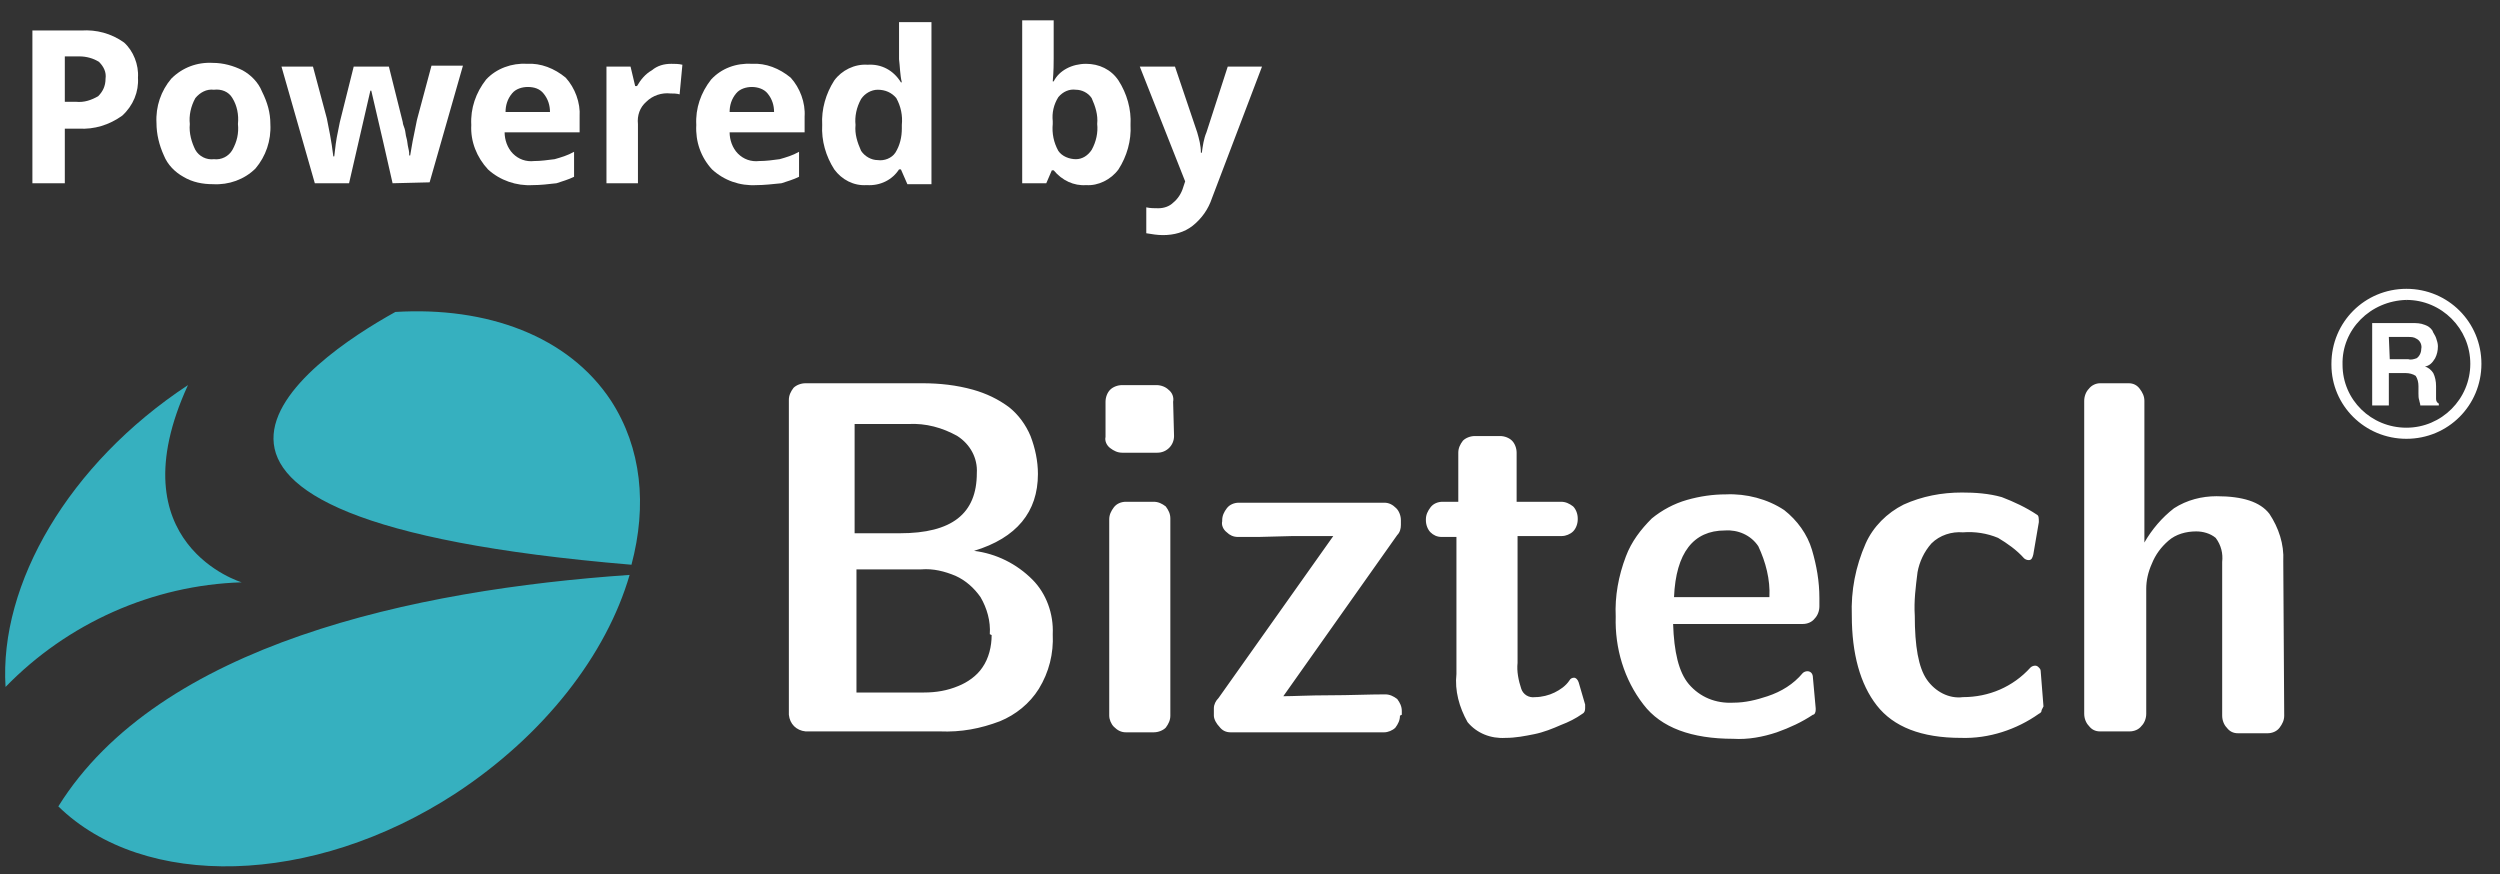 <svg width="123" height="43" viewBox="0 0 123 43" fill="none" xmlns="http://www.w3.org/2000/svg">
<rect x="0" y="0" width="123" height="43" fill="#333333" stroke="none"/>
<g clip-path="url(#clip0_184_8201)">
<path d="M30.066 19.721C31.569 22.045 31.843 24.869 31.068 27.785C3.872 25.507 15.17 17.717 19.452 15.348C23.962 15.075 27.971 16.533 30.066 19.721ZM30.977 28.286C29.838 32.203 26.786 36.167 22.413 39.037C15.352 43.638 7.061 43.774 2.87 39.674C7.835 31.702 20.363 29.015 30.977 28.286ZM0.273 33.798C3.325 30.655 7.516 28.787 11.89 28.65C11.89 28.65 5.649 26.782 9.248 18.947C3.371 22.819 -0.046 28.741 0.273 33.798Z" fill="#36B0BF"/>
<path d="M51.795 31.201C51.841 32.158 51.613 33.069 51.112 33.889C50.657 34.618 49.973 35.165 49.199 35.484C48.242 35.848 47.285 36.03 46.238 35.985H39.632C39.177 35.939 38.858 35.62 38.812 35.165V19.676C38.812 19.448 38.904 19.266 39.04 19.084C39.177 18.947 39.405 18.856 39.632 18.856H45.372C46.238 18.856 47.058 18.947 47.878 19.175C48.516 19.357 49.108 19.631 49.654 20.041C50.11 20.405 50.474 20.906 50.702 21.453C50.93 22.045 51.066 22.683 51.066 23.32C51.066 25.188 50.019 26.464 47.923 27.102C49.017 27.238 50.019 27.739 50.793 28.514C51.477 29.197 51.841 30.199 51.795 31.201ZM48.06 23.275C48.105 22.546 47.741 21.863 47.103 21.453C46.374 21.043 45.554 20.815 44.689 20.861H42.047V26.236H44.279C46.83 26.236 48.06 25.279 48.06 23.275ZM48.698 31.201C48.743 30.564 48.561 29.926 48.242 29.379C47.923 28.924 47.513 28.559 47.012 28.331C46.465 28.104 45.919 27.967 45.327 28.013H42.138V34.071H45.463C46.056 34.071 46.602 33.98 47.149 33.752C47.604 33.57 48.06 33.251 48.333 32.841C48.652 32.386 48.789 31.794 48.789 31.247L48.698 31.201ZM57.763 21.453C57.763 21.908 57.399 22.273 56.943 22.273H55.212C54.984 22.273 54.802 22.182 54.62 22.045C54.438 21.908 54.346 21.681 54.392 21.498V19.767C54.392 19.54 54.483 19.312 54.62 19.175C54.757 19.038 54.984 18.947 55.212 18.947H56.898C57.125 18.947 57.353 19.038 57.49 19.175C57.672 19.312 57.763 19.54 57.718 19.767L57.763 21.453ZM57.581 35.21C57.581 35.438 57.49 35.62 57.353 35.803C57.216 35.939 56.989 36.03 56.761 36.03H55.394C55.166 36.03 54.984 35.939 54.802 35.757C54.665 35.62 54.574 35.392 54.574 35.21V25.553C54.574 25.325 54.665 25.143 54.802 24.96C54.939 24.778 55.166 24.687 55.394 24.687H56.761C56.989 24.687 57.171 24.778 57.353 24.915C57.49 25.097 57.581 25.279 57.581 25.507V35.21ZM68.878 35.21C68.878 35.438 68.787 35.62 68.651 35.803C68.514 35.939 68.286 36.03 68.104 36.03H60.542C60.314 36.03 60.132 35.939 59.995 35.757C59.859 35.62 59.722 35.392 59.722 35.21V34.846C59.722 34.664 59.813 34.481 59.95 34.345L65.598 26.373H63.64L61.908 26.418H60.906C60.678 26.418 60.496 26.327 60.36 26.191C60.177 26.054 60.086 25.826 60.132 25.644V25.598C60.132 25.37 60.223 25.188 60.36 25.006C60.496 24.824 60.724 24.733 60.952 24.733H68.104C68.332 24.733 68.514 24.824 68.696 25.006C68.833 25.143 68.924 25.37 68.924 25.598V25.826C68.924 26.008 68.878 26.191 68.742 26.327L63.139 34.254C63.64 34.254 64.414 34.208 65.416 34.208C66.418 34.208 67.329 34.163 68.15 34.163C68.377 34.163 68.559 34.254 68.742 34.39C68.878 34.572 68.969 34.755 68.969 34.983V35.165L68.878 35.21ZM77.989 34.846C77.989 34.983 77.944 35.074 77.853 35.119C77.534 35.347 77.169 35.529 76.805 35.666C76.395 35.848 75.939 36.03 75.484 36.121C75.028 36.212 74.573 36.304 74.072 36.304C73.343 36.349 72.659 36.076 72.204 35.529C71.794 34.8 71.566 33.98 71.657 33.16V26.418H70.928C70.701 26.418 70.518 26.327 70.382 26.191C70.245 26.054 70.154 25.826 70.154 25.598V25.553C70.154 25.325 70.245 25.143 70.382 24.96C70.518 24.778 70.746 24.687 70.974 24.687H71.748V22.273C71.748 22.045 71.839 21.863 71.976 21.681C72.113 21.544 72.341 21.453 72.568 21.453H73.798C74.026 21.453 74.254 21.544 74.39 21.681C74.527 21.817 74.618 22.045 74.618 22.273V24.687H76.805C77.033 24.687 77.215 24.778 77.397 24.915C77.534 25.052 77.625 25.279 77.625 25.507V25.553C77.625 25.78 77.534 26.008 77.397 26.145C77.26 26.282 77.033 26.373 76.85 26.373H74.664V32.614C74.618 33.024 74.709 33.479 74.846 33.889C74.937 34.163 75.21 34.345 75.529 34.299C75.848 34.299 76.213 34.208 76.486 34.071C76.759 33.935 77.033 33.752 77.215 33.479C77.26 33.388 77.352 33.343 77.443 33.343C77.534 33.343 77.625 33.434 77.67 33.57L77.989 34.664V34.846C77.989 34.8 77.989 34.8 77.989 34.846ZM89.514 29.835C89.514 30.063 89.423 30.29 89.287 30.427C89.15 30.609 88.922 30.7 88.695 30.7H82.317C82.362 32.067 82.59 33.069 83.091 33.661C83.638 34.299 84.412 34.618 85.278 34.572C85.87 34.572 86.417 34.436 86.963 34.254C87.647 34.026 88.239 33.661 88.695 33.115C88.74 33.069 88.831 33.024 88.922 33.024C89.059 33.024 89.196 33.115 89.196 33.343L89.332 34.846V34.937C89.332 35.028 89.287 35.165 89.196 35.165C88.649 35.529 88.057 35.803 87.419 36.03C86.736 36.258 86.007 36.395 85.278 36.349C83.228 36.349 81.725 35.803 80.859 34.664C79.903 33.434 79.447 31.885 79.493 30.336C79.447 29.334 79.629 28.331 79.994 27.375C80.267 26.646 80.722 26.054 81.269 25.507C81.77 25.097 82.362 24.778 83 24.596C83.638 24.414 84.276 24.323 84.913 24.323C85.916 24.277 86.963 24.55 87.784 25.097C88.421 25.598 88.922 26.282 89.15 27.056C89.378 27.83 89.514 28.605 89.514 29.425V29.835ZM87.055 29.379C87.1 28.514 86.872 27.648 86.508 26.874C86.144 26.327 85.506 26.054 84.868 26.099C83.319 26.099 82.454 27.193 82.362 29.379H87.055ZM100.448 34.937C100.448 35.028 100.402 35.074 100.311 35.119C99.218 35.894 97.851 36.349 96.484 36.304C94.525 36.304 93.159 35.757 92.339 34.709C91.519 33.661 91.109 32.158 91.109 30.29C91.063 29.06 91.291 27.876 91.792 26.737C92.157 25.917 92.84 25.234 93.66 24.824C94.571 24.414 95.528 24.232 96.53 24.232C97.168 24.232 97.851 24.277 98.489 24.459C99.081 24.687 99.673 24.96 100.22 25.325C100.311 25.37 100.311 25.507 100.311 25.689L100.038 27.284C99.992 27.466 99.947 27.557 99.81 27.557C99.719 27.557 99.628 27.512 99.582 27.466C99.218 27.056 98.762 26.737 98.306 26.464C97.76 26.236 97.168 26.145 96.576 26.191C96.029 26.145 95.437 26.327 95.027 26.737C94.662 27.147 94.434 27.648 94.343 28.149C94.252 28.878 94.161 29.561 94.207 30.29C94.207 31.794 94.389 32.841 94.799 33.434C95.209 34.026 95.892 34.39 96.576 34.299C97.851 34.299 99.035 33.798 99.901 32.841C99.947 32.796 100.038 32.75 100.129 32.75C100.22 32.75 100.265 32.796 100.311 32.841C100.356 32.887 100.402 32.932 100.402 33.024L100.539 34.755L100.448 34.937ZM112.383 35.21C112.383 35.438 112.292 35.62 112.155 35.803C112.018 35.985 111.791 36.076 111.563 36.076H110.105C109.877 36.076 109.695 35.985 109.559 35.803C109.422 35.666 109.331 35.438 109.331 35.21V27.648C109.376 27.238 109.285 26.828 109.012 26.464C108.739 26.236 108.374 26.145 108.055 26.145C107.554 26.145 107.053 26.282 106.689 26.601C106.324 26.919 106.051 27.284 105.869 27.739C105.686 28.149 105.595 28.559 105.595 28.969V35.119C105.595 35.347 105.504 35.575 105.367 35.711C105.231 35.894 105.003 35.985 104.775 35.985H103.318C103.09 35.985 102.908 35.894 102.771 35.711C102.634 35.575 102.543 35.347 102.543 35.119V19.722C102.543 19.494 102.634 19.266 102.771 19.13C102.908 18.947 103.135 18.856 103.318 18.856H104.73C104.957 18.856 105.14 18.947 105.276 19.13C105.413 19.312 105.504 19.494 105.504 19.722V26.692C105.869 26.054 106.37 25.462 106.962 25.006C107.6 24.596 108.329 24.414 109.057 24.414C110.333 24.414 111.198 24.687 111.654 25.279C112.11 25.963 112.383 26.783 112.337 27.603L112.383 35.21Z" fill="white"/>
<path d="M117.531 18.355H118.351C118.533 18.355 118.715 18.401 118.852 18.492C118.943 18.628 118.988 18.811 118.988 18.993V19.357C118.988 19.494 118.988 19.585 119.034 19.722C119.034 19.767 119.079 19.858 119.079 19.949H119.99V19.858C119.899 19.813 119.854 19.722 119.854 19.631C119.854 19.494 119.854 19.357 119.854 19.266V18.993C119.854 18.765 119.808 18.537 119.717 18.355C119.626 18.218 119.489 18.082 119.307 18.036C119.535 17.991 119.672 17.854 119.808 17.626C119.899 17.444 119.945 17.262 119.945 17.034C119.945 16.897 119.899 16.761 119.854 16.624C119.808 16.487 119.717 16.396 119.672 16.259C119.581 16.123 119.444 16.032 119.307 15.986C119.079 15.895 118.897 15.895 118.669 15.895H116.711V19.949H117.531V18.355ZM117.531 16.578H118.487C118.624 16.578 118.761 16.578 118.897 16.669C119.079 16.761 119.171 16.988 119.125 17.171C119.125 17.353 119.034 17.535 118.897 17.626C118.761 17.672 118.624 17.717 118.487 17.672H117.576L117.531 16.578Z" fill="white"/>
<path d="M118.396 21.589C120.446 21.589 122.086 19.949 122.086 17.899C122.086 15.849 120.446 14.21 118.396 14.21C116.346 14.21 114.706 15.849 114.706 17.899C114.706 17.899 114.706 17.899 114.706 17.945C114.706 19.949 116.346 21.589 118.396 21.589ZM118.396 14.756C120.127 14.756 121.539 16.168 121.539 17.899C121.539 19.631 120.127 21.043 118.396 21.043C116.665 21.043 115.253 19.676 115.253 17.945C115.207 16.214 116.619 14.802 118.396 14.756C118.396 14.802 118.351 14.802 118.396 14.756Z" fill="white"/>
<path d="M6.788 3.823C6.833 4.507 6.56 5.19 6.013 5.691C5.375 6.147 4.647 6.374 3.872 6.329H3.189V9.016H1.594V1.5H4.009C4.738 1.454 5.466 1.637 6.104 2.092C6.56 2.502 6.833 3.185 6.788 3.823ZM3.189 5.008H3.735C4.145 5.053 4.51 4.917 4.829 4.734C5.056 4.507 5.193 4.233 5.193 3.869C5.239 3.55 5.102 3.277 4.874 3.049C4.601 2.867 4.237 2.775 3.918 2.775H3.189V5.008Z" fill="white"/>
<path d="M13.302 6.101C13.347 6.921 13.074 7.695 12.573 8.287C12.026 8.834 11.252 9.107 10.477 9.062C9.976 9.062 9.475 8.971 9.02 8.697C8.61 8.47 8.245 8.105 8.063 7.65C7.835 7.149 7.699 6.602 7.699 6.055C7.653 5.235 7.926 4.461 8.428 3.869C8.974 3.322 9.703 3.049 10.477 3.094C10.979 3.094 11.48 3.231 11.935 3.459C12.345 3.686 12.71 4.051 12.892 4.506C13.165 5.053 13.302 5.554 13.302 6.101ZM9.339 6.101C9.293 6.556 9.43 7.012 9.612 7.376C9.794 7.695 10.159 7.877 10.523 7.832C10.887 7.877 11.252 7.695 11.434 7.376C11.662 6.966 11.753 6.556 11.707 6.101C11.753 5.645 11.662 5.19 11.434 4.825C11.252 4.506 10.887 4.37 10.523 4.415C10.159 4.37 9.84 4.552 9.612 4.825C9.384 5.235 9.293 5.691 9.339 6.101Z" fill="white"/>
<path d="M19.315 9.016L18.86 7.012L18.267 4.461H18.222L17.174 9.016H15.489L13.849 3.277H15.398L16.081 5.828C16.172 6.283 16.309 6.921 16.4 7.695H16.445C16.491 7.285 16.536 6.875 16.628 6.465L16.719 6.01L17.402 3.277H19.133L19.816 6.01C19.816 6.101 19.862 6.192 19.907 6.329C19.953 6.465 19.953 6.648 19.998 6.784C20.044 6.921 20.044 7.103 20.09 7.285C20.135 7.468 20.135 7.559 20.135 7.65H20.181C20.226 7.422 20.272 7.058 20.363 6.648C20.454 6.238 20.5 5.919 20.545 5.782L21.229 3.231H22.777L21.137 8.971L19.315 9.016Z" fill="white"/>
<path d="M26.194 9.108C25.419 9.153 24.599 8.88 24.007 8.333C23.46 7.741 23.142 6.967 23.187 6.147C23.142 5.327 23.415 4.552 23.916 3.914C24.417 3.368 25.192 3.094 25.92 3.14C26.604 3.094 27.287 3.368 27.834 3.823C28.289 4.324 28.563 5.053 28.517 5.737V6.511H24.827C24.827 6.875 24.964 7.285 25.237 7.559C25.51 7.832 25.875 7.969 26.285 7.923C26.604 7.923 26.923 7.878 27.287 7.832C27.606 7.741 27.925 7.65 28.244 7.468V8.698C27.97 8.834 27.651 8.925 27.378 9.016C26.968 9.062 26.604 9.108 26.194 9.108ZM25.966 4.279C25.693 4.279 25.374 4.37 25.192 4.598C24.964 4.871 24.873 5.19 24.873 5.509H27.059C27.059 5.19 26.968 4.871 26.74 4.598C26.558 4.37 26.285 4.279 25.966 4.279Z" fill="white"/>
<path d="M33.027 3.14C33.209 3.14 33.392 3.14 33.574 3.185L33.437 4.643C33.3 4.598 33.118 4.598 32.981 4.598C32.572 4.552 32.116 4.689 31.797 5.008C31.478 5.281 31.342 5.691 31.387 6.101V9.016H29.838V3.277H31.023L31.25 4.233H31.342C31.524 3.914 31.752 3.641 32.07 3.459C32.344 3.231 32.663 3.14 33.027 3.14Z" fill="white"/>
<path d="M37.218 9.108C36.398 9.153 35.624 8.88 35.031 8.333C34.485 7.741 34.211 6.967 34.257 6.147C34.211 5.327 34.485 4.552 34.986 3.914C35.487 3.368 36.216 3.094 36.99 3.14C37.674 3.094 38.357 3.368 38.904 3.823C39.359 4.324 39.632 5.053 39.587 5.737V6.511H35.897C35.897 6.875 36.034 7.285 36.307 7.559C36.58 7.832 36.945 7.969 37.355 7.923C37.674 7.923 38.038 7.878 38.357 7.832C38.676 7.741 38.995 7.65 39.313 7.468V8.698C39.04 8.834 38.721 8.925 38.448 9.016C37.992 9.062 37.583 9.108 37.218 9.108ZM36.99 4.279C36.717 4.279 36.398 4.37 36.216 4.598C35.988 4.871 35.897 5.19 35.897 5.509H38.084C38.084 5.19 37.992 4.871 37.765 4.598C37.583 4.37 37.264 4.279 36.99 4.279Z" fill="white"/>
<path d="M42.639 9.107C42.001 9.153 41.409 8.834 41.045 8.333C40.635 7.695 40.407 6.921 40.452 6.146C40.407 5.372 40.635 4.598 41.045 3.96C41.409 3.459 42.047 3.14 42.685 3.185C43.368 3.14 43.96 3.459 44.325 4.051H44.37C44.279 3.686 44.279 3.276 44.233 2.912V1.09H45.828V9.062H44.643L44.325 8.333H44.233C43.914 8.834 43.322 9.153 42.639 9.107ZM43.186 7.877C43.505 7.923 43.869 7.786 44.051 7.513C44.279 7.149 44.37 6.739 44.37 6.329V6.146C44.416 5.691 44.325 5.235 44.097 4.825C43.869 4.552 43.55 4.415 43.186 4.415C42.867 4.415 42.548 4.598 42.366 4.871C42.138 5.281 42.047 5.736 42.092 6.146C42.047 6.602 42.184 7.012 42.366 7.422C42.548 7.695 42.867 7.877 43.186 7.877Z" fill="white"/>
<path d="M53.435 3.14C54.073 3.14 54.665 3.413 55.03 3.96C55.44 4.598 55.667 5.372 55.622 6.146C55.667 6.921 55.44 7.695 55.03 8.333C54.665 8.834 54.028 9.153 53.435 9.107C52.843 9.153 52.251 8.88 51.841 8.379H51.75L51.477 9.016H50.292V0.999H51.841V2.867C51.841 3.094 51.841 3.504 51.795 4.005H51.841C52.114 3.459 52.752 3.14 53.435 3.14ZM52.934 4.415C52.615 4.37 52.297 4.506 52.069 4.78C51.841 5.144 51.75 5.554 51.795 5.964V6.101C51.75 6.556 51.841 7.012 52.069 7.422C52.251 7.695 52.615 7.832 52.934 7.832C53.253 7.832 53.526 7.65 53.709 7.376C53.937 6.966 54.028 6.511 53.982 6.101C54.028 5.645 53.891 5.235 53.709 4.825C53.526 4.552 53.208 4.415 52.934 4.415Z" fill="white"/>
<path d="M56.078 3.276H57.809L58.902 6.511C58.993 6.83 59.084 7.149 59.084 7.513H59.13C59.175 7.194 59.221 6.83 59.358 6.511L60.405 3.276H62.091L59.631 9.745C59.449 10.292 59.13 10.747 58.674 11.112C58.264 11.431 57.763 11.567 57.217 11.567C56.943 11.567 56.67 11.522 56.397 11.476V10.201C56.579 10.246 56.806 10.246 56.989 10.246C57.262 10.246 57.535 10.155 57.718 9.973C57.945 9.791 58.128 9.517 58.219 9.198L58.31 8.925L56.078 3.276Z" fill="white"/>
</g>
<defs>
<clipPath id="clip0_184_8201">
<rect width="122.086" height="42.366" fill="white" transform="translate(0 0.634)"/>
</clipPath>
</defs>
</svg>
